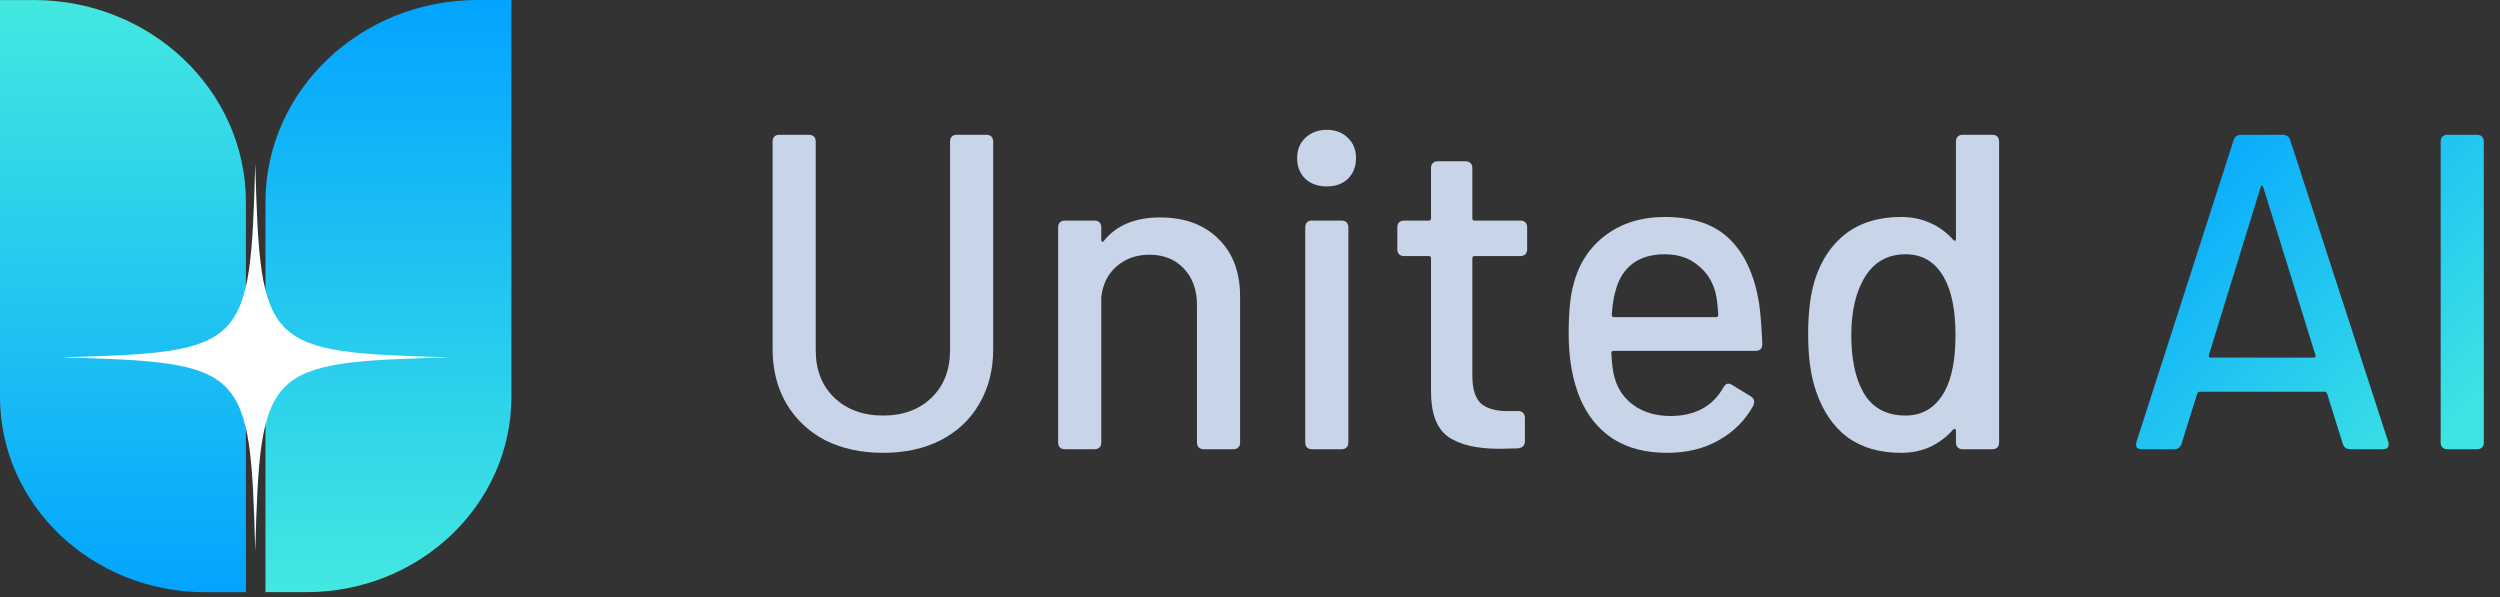 <svg width="134" height="32" viewBox="0 0 134 32" fill="none" xmlns="http://www.w3.org/2000/svg">
<rect x="0" y="0" width="134" height="32" fill="#333333" stroke="none"/>
<path d="M47.335 24.272C46.163 24.272 45.128 24.047 44.229 23.598C43.346 23.132 42.656 22.482 42.158 21.648C41.66 20.797 41.412 19.826 41.412 18.734V7.585C41.412 7.473 41.444 7.384 41.508 7.32C41.572 7.256 41.66 7.224 41.773 7.224H43.362C43.474 7.224 43.563 7.256 43.627 7.32C43.691 7.384 43.723 7.473 43.723 7.585V18.782C43.723 19.826 44.052 20.668 44.711 21.31C45.385 21.953 46.26 22.273 47.335 22.273C48.411 22.273 49.278 21.953 49.936 21.31C50.594 20.668 50.923 19.826 50.923 18.782V7.585C50.923 7.473 50.955 7.384 51.019 7.32C51.084 7.256 51.172 7.224 51.284 7.224H52.873C52.986 7.224 53.074 7.256 53.138 7.32C53.203 7.384 53.235 7.473 53.235 7.585V18.734C53.235 19.826 52.986 20.797 52.488 21.648C52.007 22.482 51.316 23.132 50.417 23.598C49.534 24.047 48.507 24.272 47.335 24.272Z" fill="#C8D4E8"/>
<path d="M62.183 11.655C63.499 11.655 64.543 12.04 65.314 12.81C66.084 13.565 66.469 14.592 66.469 15.893V23.718C66.469 23.831 66.437 23.919 66.373 23.983C66.309 24.047 66.221 24.079 66.108 24.079H64.519C64.406 24.079 64.318 24.047 64.254 23.983C64.19 23.919 64.158 23.831 64.158 23.718V16.35C64.158 15.547 63.925 14.897 63.459 14.399C62.994 13.902 62.376 13.653 61.605 13.653C60.915 13.653 60.329 13.862 59.847 14.279C59.382 14.681 59.109 15.226 59.029 15.917V23.718C59.029 23.831 58.997 23.919 58.932 23.983C58.868 24.047 58.78 24.079 58.668 24.079H57.078C56.966 24.079 56.878 24.047 56.813 23.983C56.749 23.919 56.717 23.831 56.717 23.718V12.184C56.717 12.072 56.749 11.984 56.813 11.919C56.878 11.855 56.966 11.823 57.078 11.823H58.668C58.78 11.823 58.868 11.855 58.932 11.919C58.997 11.984 59.029 12.072 59.029 12.184V12.858C59.029 12.907 59.045 12.939 59.077 12.955C59.109 12.971 59.133 12.963 59.149 12.931C59.823 12.08 60.835 11.655 62.183 11.655Z" fill="#C8D4E8"/>
<path d="M71.117 9.993C70.651 9.993 70.266 9.857 69.961 9.584C69.672 9.295 69.527 8.925 69.527 8.476C69.527 8.027 69.672 7.665 69.961 7.392C70.266 7.103 70.651 6.959 71.117 6.959C71.582 6.959 71.959 7.103 72.248 7.392C72.537 7.665 72.682 8.027 72.682 8.476C72.682 8.925 72.537 9.295 72.248 9.584C71.959 9.857 71.582 9.993 71.117 9.993ZM70.322 24.079C70.21 24.079 70.121 24.047 70.057 23.983C69.993 23.919 69.961 23.831 69.961 23.718V12.184C69.961 12.072 69.993 11.984 70.057 11.919C70.121 11.855 70.21 11.823 70.322 11.823H71.911C72.023 11.823 72.112 11.855 72.176 11.919C72.24 11.984 72.272 12.072 72.272 12.184V23.718C72.272 23.831 72.24 23.919 72.176 23.983C72.112 24.047 72.023 24.079 71.911 24.079H70.322Z" fill="#C8D4E8"/>
<path d="M81.855 13.364C81.855 13.476 81.823 13.565 81.759 13.629C81.695 13.693 81.607 13.725 81.494 13.725H79.038C78.958 13.725 78.918 13.765 78.918 13.846V20.131C78.918 20.821 79.062 21.31 79.351 21.599C79.656 21.888 80.138 22.033 80.796 22.033H81.374C81.486 22.033 81.575 22.065 81.639 22.129C81.703 22.193 81.735 22.282 81.735 22.394V23.646C81.735 23.871 81.615 23.999 81.374 24.031L80.386 24.055C79.15 24.055 78.227 23.839 77.617 23.405C77.007 22.972 76.702 22.161 76.702 20.973V13.846C76.702 13.765 76.662 13.725 76.582 13.725H75.258C75.145 13.725 75.057 13.693 74.993 13.629C74.928 13.565 74.896 13.476 74.896 13.364V12.184C74.896 12.072 74.928 11.984 74.993 11.919C75.057 11.855 75.145 11.823 75.258 11.823H76.582C76.662 11.823 76.702 11.783 76.702 11.703V9.006C76.702 8.893 76.734 8.805 76.799 8.741C76.863 8.677 76.951 8.645 77.064 8.645H78.556C78.669 8.645 78.757 8.677 78.821 8.741C78.886 8.805 78.918 8.893 78.918 9.006V11.703C78.918 11.783 78.958 11.823 79.038 11.823H81.494C81.607 11.823 81.695 11.855 81.759 11.919C81.823 11.984 81.855 12.072 81.855 12.184V13.364Z" fill="#C8D4E8"/>
<path d="M89.571 22.298C90.871 22.282 91.802 21.776 92.364 20.781C92.445 20.636 92.533 20.564 92.629 20.564C92.709 20.564 92.782 20.588 92.846 20.636L93.833 21.238C93.962 21.318 94.026 21.423 94.026 21.551L93.978 21.744C93.544 22.53 92.926 23.148 92.123 23.598C91.337 24.047 90.414 24.272 89.354 24.272C88.215 24.272 87.251 24.023 86.465 23.526C85.678 23.012 85.084 22.282 84.683 21.334C84.281 20.355 84.081 19.207 84.081 17.891C84.081 16.719 84.169 15.828 84.346 15.218C84.635 14.111 85.213 13.236 86.079 12.594C86.946 11.951 87.998 11.63 89.234 11.63C90.759 11.63 91.923 12.032 92.725 12.834C93.528 13.621 94.05 14.769 94.291 16.278C94.371 16.872 94.427 17.594 94.459 18.445C94.459 18.686 94.339 18.806 94.098 18.806H86.489C86.409 18.806 86.368 18.846 86.368 18.927C86.4 19.537 86.457 19.97 86.537 20.227C86.713 20.869 87.067 21.375 87.597 21.744C88.126 22.113 88.784 22.298 89.571 22.298ZM89.234 13.629C88.528 13.629 87.95 13.798 87.5 14.135C87.067 14.472 86.77 14.937 86.609 15.531C86.497 15.884 86.425 16.334 86.392 16.88C86.392 16.96 86.433 17 86.513 17H91.979C92.059 17 92.099 16.96 92.099 16.88C92.067 16.35 92.019 15.957 91.955 15.7C91.794 15.074 91.473 14.576 90.992 14.207C90.526 13.822 89.94 13.629 89.234 13.629Z" fill="#C8D4E8"/>
<path d="M104.839 7.585C104.839 7.473 104.872 7.384 104.936 7.32C105 7.256 105.088 7.224 105.201 7.224H106.79C106.902 7.224 106.991 7.256 107.055 7.32C107.119 7.384 107.151 7.473 107.151 7.585V23.718C107.151 23.831 107.119 23.919 107.055 23.983C106.991 24.047 106.902 24.079 106.79 24.079H105.201C105.088 24.079 105 24.047 104.936 23.983C104.872 23.919 104.839 23.831 104.839 23.718V23.092C104.839 23.044 104.823 23.012 104.791 22.996C104.759 22.98 104.727 22.988 104.695 23.02C104.342 23.421 103.924 23.734 103.443 23.959C102.977 24.168 102.464 24.272 101.902 24.272C100.746 24.272 99.783 23.991 99.012 23.429C98.258 22.851 97.704 22.041 97.351 20.997C97.062 20.195 96.917 19.167 96.917 17.915C96.917 16.743 97.038 15.772 97.278 15.002C97.616 13.942 98.169 13.115 98.94 12.521C99.727 11.927 100.714 11.63 101.902 11.63C102.464 11.63 102.977 11.735 103.443 11.943C103.924 12.152 104.342 12.457 104.695 12.858C104.727 12.891 104.759 12.907 104.791 12.907C104.823 12.891 104.839 12.858 104.839 12.81V7.585ZM104.237 20.973C104.623 20.267 104.815 19.256 104.815 17.939C104.815 16.623 104.607 15.595 104.189 14.857C103.724 14.038 103.042 13.629 102.143 13.629C101.211 13.629 100.497 14.014 99.999 14.785C99.486 15.588 99.229 16.647 99.229 17.963C99.229 19.199 99.43 20.195 99.831 20.949C100.296 21.832 101.067 22.273 102.143 22.273C103.058 22.273 103.756 21.84 104.237 20.973Z" fill="#C8D4E8"/>
<path d="M125.983 24.079C125.774 24.079 125.638 23.983 125.574 23.791L124.731 21.094C124.699 21.029 124.659 20.997 124.61 20.997H117.892C117.844 20.997 117.804 21.029 117.772 21.094L116.929 23.791C116.865 23.983 116.728 24.079 116.52 24.079H114.81C114.537 24.079 114.441 23.943 114.521 23.67L119.722 7.513C119.786 7.32 119.923 7.224 120.132 7.224H122.347C122.556 7.224 122.692 7.32 122.756 7.513L128.006 23.67C128.022 23.702 128.03 23.75 128.03 23.815C128.03 23.991 127.925 24.079 127.717 24.079H125.983ZM118.398 19.023C118.382 19.119 118.414 19.167 118.494 19.167H124.008C124.105 19.167 124.137 19.119 124.105 19.023L121.312 10.041C121.295 9.977 121.271 9.945 121.239 9.945C121.207 9.945 121.183 9.977 121.167 10.041L118.398 19.023Z" fill="url(#paint0_linear_337_4167)"/>
<path d="M131.181 24.079C131.069 24.079 130.981 24.047 130.916 23.983C130.852 23.919 130.82 23.831 130.82 23.718V7.585C130.82 7.473 130.852 7.384 130.916 7.32C130.981 7.256 131.069 7.224 131.181 7.224H132.771C132.883 7.224 132.971 7.256 133.035 7.32C133.1 7.384 133.132 7.473 133.132 7.585V23.718C133.132 23.831 133.1 23.919 133.035 23.983C132.971 24.047 132.883 24.079 132.771 24.079H131.181Z" fill="url(#paint1_linear_337_4167)"/>
<path d="M25.596 0H27.412V21.268C27.412 27.048 22.489 31.739 16.424 31.739H14.229V10.831C14.231 4.854 19.324 0 25.596 0Z" fill="url(#paint2_linear_337_4167)"/>
<path d="M13.181 31.741H10.986C4.923 31.741 8.7738e-05 27.05 8.7738e-05 21.27L8.7738e-05 0.002H1.816C8.088 0.004 13.181 4.856 13.181 10.834L13.181 31.741Z" fill="url(#paint3_linear_337_4167)"/>
<path d="M24.08 19.153C14.172 19.424 13.953 19.644 13.682 29.552C13.411 19.644 13.191 19.424 3.284 19.153C13.191 18.883 13.411 18.664 13.682 8.756C13.953 18.664 14.169 18.883 24.08 19.153Z" fill="white"/>
<defs>
<linearGradient id="paint0_linear_337_4167" x1="117.158" y1="6.959" x2="132.252" y2="21.991" gradientUnits="userSpaceOnUse">
<stop stop-color="#04A6FF"/>
<stop offset="1" stop-color="#3EE3E3"/>
</linearGradient>
<linearGradient id="paint1_linear_337_4167" x1="117.158" y1="6.959" x2="132.252" y2="21.991" gradientUnits="userSpaceOnUse">
<stop stop-color="#04A6FF"/>
<stop offset="1" stop-color="#3EE3E3"/>
</linearGradient>
<linearGradient id="paint2_linear_337_4167" x1="20.82" y1="0" x2="20.82" y2="31.739" gradientUnits="userSpaceOnUse">
<stop stop-color="#02A4FF"/>
<stop offset="1" stop-color="#43E8E0"/>
</linearGradient>
<linearGradient id="paint3_linear_337_4167" x1="6.59" y1="31.741" x2="6.59" y2="0.002" gradientUnits="userSpaceOnUse">
<stop stop-color="#02A4FF"/>
<stop offset="1" stop-color="#43E8E0"/>
</linearGradient>
</defs>
</svg>
